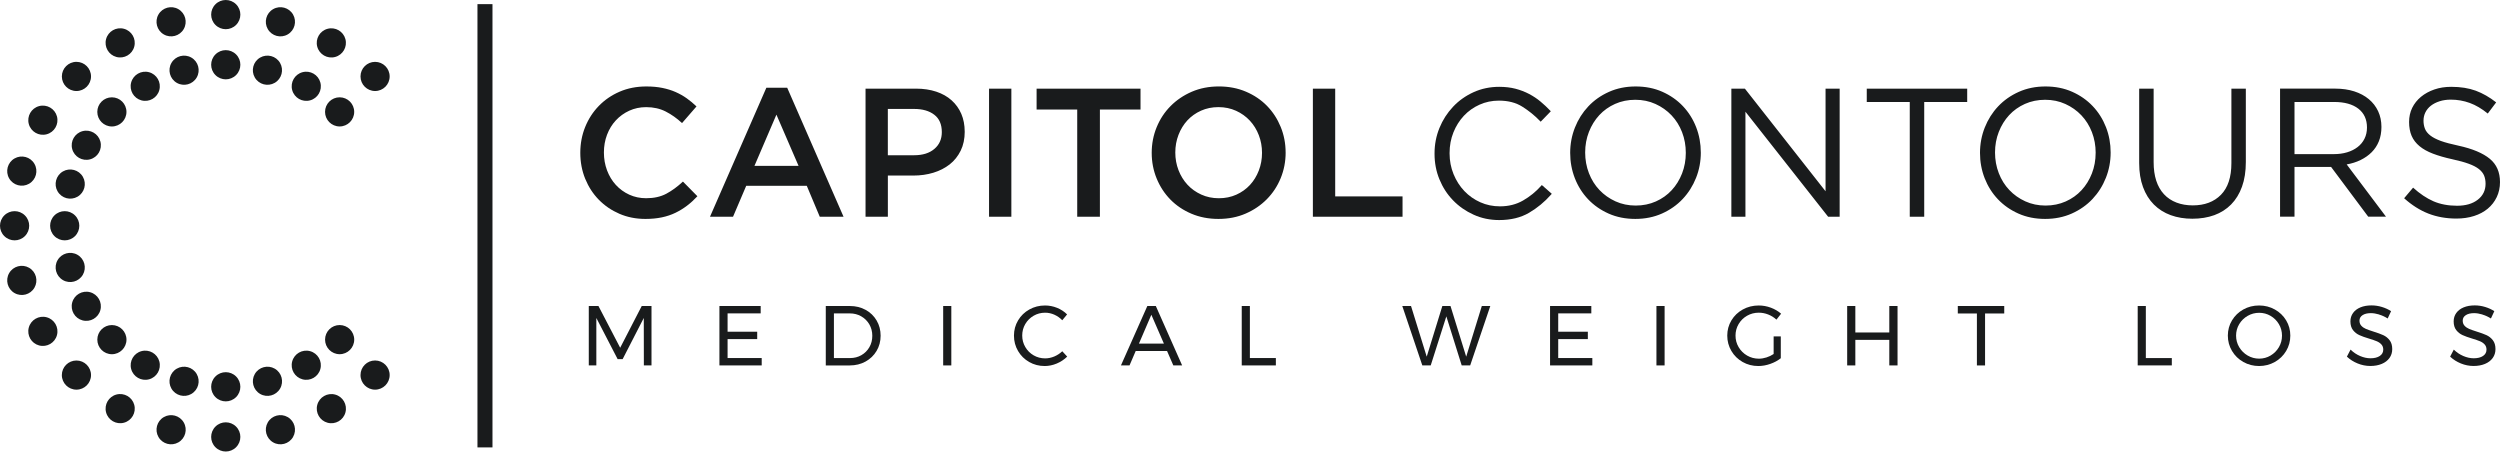 <?xml version="1.0" encoding="UTF-8"?>
<svg xmlns="http://www.w3.org/2000/svg" id="Layer_1" data-name="Layer 1" viewBox="375 887.12 1250 225.75">
  <defs>
    <style>
      .cls-1, .cls-2 {
        fill: #191b1c;
        stroke-width: 0px;
      }

      .cls-2 {
        fill-rule: evenodd;
      }
    </style>
  </defs>
  <path class="cls-1" d="M768.61,930.99h-10.43l-28.18,64.49h11.52l6.59-15.46h30.28l6.49,15.46h11.89l-28.17-64.49ZM774.28,970.05h-22.05l10.98-25.61,11.07,25.61ZM857.35,952.94c0-3.29-.57-6.25-1.69-8.88-1.13-2.62-2.75-4.88-4.85-6.77-2.1-1.89-4.67-3.34-7.68-4.34-3.02-1-6.39-1.51-10.11-1.51h-25.25v64.04h11.16v-20.58h12.74c3.55,0,6.88-.47,10.01-1.42,3.11-.95,5.82-2.33,8.16-4.16,2.32-1.83,4.14-4.12,5.5-6.86,1.34-2.74,2.02-5.92,2.02-9.51ZM845.91,953.17c0,3.49-1.23,6.3-3.72,8.4-2.47,2.12-5.86,3.17-10.14,3.17h-13.13v-23.15h13.13c4.22,0,7.59.96,10.09,2.9,2.52,1.92,3.77,4.82,3.77,8.68ZM869.52,931.44v64.04h11.16v-64.04h-11.16ZM924.95,941.87h20.31v-10.43h-51.96v10.43h20.31v53.61h11.34v-53.61ZM1017.81,963.37c0-4.51-.82-8.78-2.47-12.81-1.65-4.03-3.94-7.53-6.86-10.52-2.93-2.99-6.43-5.35-10.52-7.09-4.09-1.74-8.6-2.61-13.54-2.61s-9.45.89-13.54,2.65c-4.08,1.77-7.62,4.16-10.61,7.18-2.99,3.02-5.3,6.54-6.95,10.57-1.65,4.03-2.47,8.29-2.47,12.81s.82,8.78,2.47,12.81c1.65,4.03,3.94,7.53,6.86,10.52,2.93,2.99,6.43,5.35,10.52,7.09,4.08,1.74,8.6,2.61,13.54,2.61s9.46-.88,13.54-2.65c4.09-1.77,7.62-4.16,10.61-7.18,2.99-3.02,5.31-6.54,6.96-10.57,1.64-4.02,2.47-8.29,2.47-12.81ZM1006.01,963.55c0,3.11-.53,6.05-1.6,8.83-1.07,2.77-2.54,5.18-4.44,7.23-1.89,2.04-4.16,3.66-6.81,4.85-2.65,1.19-5.57,1.78-8.74,1.78s-6.1-.61-8.78-1.83c-2.68-1.22-4.99-2.86-6.91-4.94-1.92-2.08-3.41-4.5-4.48-7.27-1.07-2.77-1.6-5.72-1.6-8.83s.53-6.05,1.6-8.83c1.07-2.77,2.55-5.18,4.44-7.23,1.89-2.04,4.16-3.66,6.82-4.85,2.65-1.19,5.56-1.78,8.73-1.78s6.1.61,8.79,1.83c2.68,1.22,4.98,2.87,6.9,4.94,1.92,2.07,3.42,4.5,4.48,7.27,1.07,2.77,1.6,5.72,1.6,8.83ZM1031.44,995.48h44.83v-10.15h-33.67v-53.88h-11.16v64.04ZM1225.4,963.37c0-4.45-.78-8.68-2.33-12.67-1.55-3.99-3.77-7.5-6.63-10.52-2.87-3.02-6.3-5.41-10.29-7.18s-8.43-2.65-13.31-2.65-9.33.9-13.35,2.7c-4.03,1.8-7.48,4.22-10.34,7.27-2.87,3.05-5.1,6.57-6.68,10.57-1.58,3.99-2.38,8.22-2.38,12.67s.78,8.68,2.33,12.67c1.55,3.99,3.77,7.5,6.63,10.52,2.87,3.02,6.3,5.41,10.29,7.18,3.99,1.77,8.43,2.65,13.31,2.65s9.33-.9,13.36-2.7c4.02-1.8,7.47-4.22,10.34-7.27,2.87-3.05,5.09-6.57,6.68-10.57,1.59-4,2.38-8.22,2.38-12.67ZM1217.9,963.55c0,3.66-.63,7.09-1.87,10.29-1.25,3.2-2.97,5.99-5.17,8.37-2.19,2.38-4.83,4.25-7.91,5.63-3.08,1.37-6.45,2.06-10.11,2.06s-7.03-.71-10.11-2.11c-3.08-1.4-5.75-3.29-8.01-5.67-2.26-2.38-4.01-5.18-5.26-8.42-1.25-3.23-1.88-6.68-1.88-10.34s.63-7.09,1.88-10.29c1.25-3.2,2.98-5.99,5.17-8.37,2.19-2.37,4.83-4.25,7.91-5.63,3.08-1.37,6.45-2.06,10.11-2.06s7.03.7,10.11,2.11c3.08,1.4,5.75,3.29,8.01,5.67,2.25,2.38,4.01,5.18,5.26,8.41,1.25,3.23,1.87,6.68,1.87,10.34ZM1287.79,982.77l-40.34-51.32h-6.77v64.04h7.04v-52.51l41.35,52.51h5.76v-64.04h-7.05v51.32ZM1337.1,938.12h21.5v-6.68h-50.22v6.68h21.5v57.36h7.23v-57.36ZM1430.32,963.37c0-4.45-.78-8.68-2.33-12.67-1.56-3.99-3.77-7.5-6.64-10.52-2.87-3.02-6.29-5.41-10.29-7.18-4-1.77-8.43-2.65-13.31-2.65s-9.33.9-13.35,2.7c-4.02,1.8-7.47,4.22-10.34,7.27-2.87,3.05-5.09,6.57-6.68,10.57-1.58,3.99-2.38,8.22-2.38,12.67s.78,8.68,2.33,12.67c1.56,3.99,3.77,7.5,6.63,10.52,2.87,3.02,6.3,5.41,10.29,7.18,3.99,1.77,8.43,2.65,13.31,2.65s9.33-.9,13.36-2.7c4.02-1.8,7.47-4.22,10.34-7.27,2.86-3.05,5.09-6.57,6.68-10.57,1.59-4,2.38-8.22,2.38-12.67ZM1422.82,963.55c0,3.66-.63,7.09-1.87,10.29-1.25,3.2-2.97,5.99-5.17,8.37-2.19,2.38-4.83,4.25-7.91,5.63-3.08,1.37-6.45,2.06-10.11,2.06s-7.03-.71-10.11-2.11c-3.08-1.4-5.75-3.29-8-5.67-2.26-2.38-4.01-5.18-5.26-8.42-1.25-3.23-1.88-6.68-1.88-10.34s.63-7.09,1.88-10.29c1.25-3.2,2.98-5.99,5.17-8.37,2.19-2.37,4.83-4.25,7.91-5.63,3.08-1.37,6.45-2.06,10.11-2.06s7.03.7,10.11,2.11c3.08,1.4,5.75,3.29,8.01,5.67,2.25,2.38,4.01,5.18,5.26,8.41,1.25,3.23,1.87,6.68,1.87,10.34ZM1497.93,931.44h-7.23v37.23c0,7.01-1.74,12.29-5.21,15.83-3.48,3.54-8.17,5.31-14.09,5.31s-10.97-1.86-14.41-5.58c-3.44-3.72-5.17-9.06-5.17-16.01v-36.78h-7.23v37.23c0,4.51.64,8.51,1.92,11.98,1.28,3.48,3.1,6.39,5.44,8.74,2.35,2.35,5.15,4.12,8.42,5.31,3.26,1.19,6.87,1.78,10.84,1.78s7.67-.6,10.93-1.78c3.26-1.19,6.07-2.97,8.42-5.35,2.35-2.38,4.16-5.34,5.44-8.88,1.28-3.54,1.92-7.65,1.92-12.35v-36.69ZM1568.01,995.48l-19.67-26.15c2.5-.43,4.82-1.16,6.95-2.2,2.13-1.04,3.98-2.34,5.54-3.89,1.55-1.55,2.76-3.38,3.61-5.49.85-2.1,1.28-4.5,1.28-7.18,0-2.86-.55-5.49-1.65-7.84-1.1-2.35-2.65-4.36-4.67-6.04-2.01-1.68-4.44-2.97-7.27-3.89-2.83-.91-6.02-1.37-9.56-1.37h-27.54v64.04h7.22v-24.88h18.3l18.57,24.88h8.88ZM1558.49,950.88c0,2.07-.42,3.95-1.24,5.59-.82,1.66-1.97,3.05-3.45,4.18-1.46,1.13-3.2,2.01-5.23,2.62-2.01.61-4.21.91-6.6.91h-19.72v-26.07h19.81c5.2,0,9.23,1.12,12.11,3.35,2.88,2.23,4.32,5.37,4.32,9.41ZM1586.76,947.38c0-1.46.32-2.84.96-4.12.64-1.28,1.56-2.39,2.75-3.31,1.19-.91,2.62-1.65,4.3-2.19,1.68-.55,3.55-.82,5.63-.82,3.29,0,6.45.55,9.47,1.65,3.02,1.1,6.02,2.87,9.01,5.3l4.2-5.58c-3.29-2.59-6.7-4.54-10.2-5.84-3.5-1.29-7.6-1.94-12.3-1.94-3.05,0-5.86.44-8.42,1.33-2.56.88-4.78,2.11-6.68,3.67-1.88,1.56-3.35,3.4-4.39,5.53-1.04,2.14-1.55,4.5-1.55,7.06s.43,5,1.28,6.95c.85,1.96,2.18,3.67,3.95,5.14,1.77,1.46,4.01,2.72,6.74,3.75,2.71,1.03,5.92,1.97,9.57,2.76,3.37.73,6.13,1.49,8.31,2.29,2.17.79,3.86,1.68,5.08,2.65,1.23.98,2.09,2.06,2.58,3.25.49,1.2.73,2.56.73,4.09,0,3.29-1.29,5.95-3.89,7.97-2.59,2.02-6.05,3.02-10.38,3.02s-8.39-.75-11.8-2.24c-3.42-1.49-6.8-3.77-10.16-6.81l-4.48,5.3c3.85,3.46,7.89,6.02,12.12,7.67,4.24,1.65,8.92,2.49,14.04,2.49,3.17,0,6.1-.43,8.78-1.28,2.68-.85,4.97-2.08,6.88-3.67,1.9-1.59,3.4-3.51,4.48-5.77,1.08-2.26,1.63-4.77,1.63-7.52,0-4.94-1.69-8.83-5.08-11.63-3.38-2.8-8.64-5.05-15.78-6.6-3.53-.77-6.44-1.51-8.69-2.33-2.26-.83-4.03-1.74-5.31-2.75-1.28-1-2.17-2.12-2.66-3.35-.48-1.22-.73-2.59-.73-4.12Z"></path>
  <path class="cls-1" d="M723.69,985.23l-7.22-7.32c-2.75,2.56-5.52,4.59-8.32,6.08-2.81,1.49-6.16,2.24-10.06,2.24-3.05,0-5.87-.59-8.46-1.78-2.59-1.19-4.83-2.82-6.72-4.89-1.89-2.07-3.35-4.5-4.39-7.27-1.04-2.78-1.56-5.75-1.56-8.92s.52-6.13,1.56-8.87c1.04-2.75,2.5-5.14,4.39-7.18,1.89-2.04,4.13-3.66,6.72-4.85,2.59-1.19,5.41-1.78,8.46-1.78,3.66,0,6.92.73,9.79,2.2,2.86,1.46,5.58,3.38,8.14,5.77l7.23-8.33c-1.53-1.46-3.14-2.81-4.85-4.03-1.71-1.22-3.57-2.27-5.58-3.16-2.01-.89-4.23-1.57-6.64-2.06-2.4-.49-5.07-.73-8-.73-4.88,0-9.33.87-13.36,2.61-4.03,1.74-7.5,4.12-10.43,7.14-2.93,3.02-5.2,6.54-6.82,10.56-1.62,4.02-2.42,8.32-2.42,12.9s.82,8.97,2.47,12.99c1.65,4.03,3.92,7.51,6.82,10.47,2.9,2.96,6.33,5.29,10.29,7,3.96,1.71,8.29,2.56,12.99,2.56,2.99,0,5.72-.26,8.19-.78,2.47-.52,4.74-1.28,6.82-2.29,2.08-1.01,4.01-2.2,5.81-3.57,1.8-1.37,3.52-2.94,5.17-4.71"></path>
  <path class="cls-2" d="M538.78,901.52c3.89-1.04,7.89,1.27,8.93,5.16,1.04,3.89-1.27,7.89-5.16,8.93-3.89,1.04-7.89-1.27-8.93-5.16-1.04-3.89,1.27-7.89,5.16-8.93M511.56,891.7c3.49-2.02,7.95-.82,9.96,2.67,2.01,3.49.82,7.95-2.67,9.96-3.49,2.02-7.95.82-9.96-2.67-2.01-3.49-.82-7.95,2.67-9.96ZM482.72,889.26c2.85-2.85,7.47-2.85,10.32,0,2.85,2.85,2.85,7.47,0,10.32-2.85,2.85-7.47,2.85-10.32,0-2.85-2.85-2.85-7.47,0-10.31ZM454.23,894.37c2.01-3.49,6.48-4.69,9.96-2.67,3.49,2.01,4.68,6.48,2.67,9.96-2.01,3.49-6.48,4.68-9.96,2.67-3.49-2.01-4.68-6.48-2.67-9.96ZM428.04,906.67c1.04-3.89,5.04-6.2,8.93-5.16,3.89,1.04,6.2,5.04,5.16,8.93-1.04,3.89-5.04,6.2-8.93,5.16-3.89-1.04-6.2-5.04-5.16-8.93ZM405.93,925.34c0-4.03,3.26-7.29,7.29-7.3,4.03,0,7.29,3.27,7.29,7.3s-3.27,7.29-7.29,7.29c-4.03,0-7.29-3.27-7.29-7.29ZM389.39,949.1c-1.04-3.89,1.27-7.89,5.16-8.93,3.89-1.04,7.89,1.27,8.93,5.16,1.04,3.89-1.27,7.89-5.16,8.93-3.89,1.04-7.89-1.27-8.93-5.16ZM379.58,976.32c-2.02-3.49-.82-7.95,2.67-9.96,3.49-2.01,7.95-.82,9.96,2.67,2.02,3.49.82,7.95-2.67,9.96-3.49,2.01-7.95.82-9.96-2.67ZM377.14,1005.16c-2.85-2.85-2.85-7.47,0-10.32,2.85-2.85,7.47-2.85,10.32,0,2.85,2.85,2.85,7.47,0,10.32-2.85,2.85-7.47,2.85-10.31,0ZM382.25,1033.64c-3.49-2.01-4.69-6.48-2.67-9.96,2.01-3.49,6.48-4.68,9.97-2.67,3.49,2.01,4.68,6.47,2.67,9.96-2.01,3.49-6.48,4.68-9.96,2.67ZM394.55,1059.84c-3.89-1.04-6.2-5.04-5.16-8.93,1.04-3.89,5.04-6.2,8.93-5.16,3.89,1.04,6.2,5.04,5.16,8.93-1.04,3.89-5.04,6.2-8.93,5.16ZM413.22,1081.95c-4.03,0-7.29-3.26-7.3-7.29,0-4.03,3.27-7.29,7.3-7.29,4.03,0,7.29,3.27,7.29,7.29,0,4.03-3.27,7.29-7.29,7.29ZM436.97,1098.48c-3.89,1.04-7.89-1.27-8.93-5.16-1.04-3.89,1.27-7.89,5.16-8.93,3.89-1.04,7.89,1.27,8.93,5.16,1.04,3.89-1.27,7.89-5.16,8.93ZM464.2,1108.3c-3.49,2.01-7.95.82-9.96-2.67-2.01-3.49-.82-7.95,2.67-9.96,3.49-2.01,7.95-.82,9.96,2.67,2.02,3.49.82,7.95-2.67,9.96ZM493.04,1110.74c-2.85,2.85-7.47,2.85-10.32,0-2.85-2.85-2.85-7.47,0-10.32,2.85-2.85,7.47-2.85,10.32,0,2.85,2.85,2.85,7.47,0,10.31ZM521.52,1105.63c-2.01,3.49-6.48,4.68-9.96,2.67-3.49-2.01-4.68-6.48-2.67-9.97,2.01-3.49,6.47-4.68,9.96-2.67,3.49,2.01,4.68,6.47,2.67,9.96ZM547.72,1093.33c-1.04,3.89-5.04,6.2-8.93,5.16-3.89-1.04-6.2-5.04-5.16-8.93,1.04-3.89,5.04-6.2,8.93-5.16,3.89,1.04,6.2,5.04,5.16,8.93ZM569.83,1074.66c0,4.03-3.26,7.29-7.29,7.29-4.03,0-7.29-3.27-7.29-7.3,0-4.03,3.26-7.29,7.29-7.29,4.03,0,7.29,3.27,7.29,7.29ZM544.81,935.77c4.03,0,7.29,3.26,7.29,7.29s-3.27,7.29-7.29,7.29-7.29-3.27-7.29-7.29,3.27-7.29,7.29-7.29ZM526.25,923.22c3.89-1.04,7.89,1.27,8.93,5.16,1.04,3.89-1.27,7.89-5.16,8.93-3.89,1.04-7.89-1.27-8.93-5.16-1.04-3.89,1.27-7.89,5.16-8.93ZM505.07,915.91c3.49-2.01,7.95-.82,9.96,2.67,2.01,3.49.82,7.95-2.67,9.96-3.49,2.01-7.95.82-9.96-2.67-2.01-3.49-.82-7.95,2.67-9.96ZM482.72,914.33c2.85-2.85,7.47-2.85,10.32,0,2.85,2.85,2.85,7.47,0,10.32-2.85,2.85-7.47,2.85-10.32,0s-2.85-7.47,0-10.32ZM460.72,918.58c2.01-3.49,6.48-4.68,9.96-2.67,3.49,2.01,4.68,6.48,2.67,9.96-2.02,3.49-6.48,4.68-9.96,2.67-3.49-2.02-4.68-6.48-2.67-9.96ZM440.57,928.38c1.04-3.89,5.04-6.2,8.93-5.16,3.89,1.04,6.2,5.04,5.16,8.93-1.04,3.89-5.04,6.2-8.93,5.16-3.89-1.04-6.2-5.04-5.16-8.93ZM423.65,943.07c0-4.03,3.26-7.29,7.29-7.29s7.29,3.26,7.29,7.29-3.27,7.29-7.29,7.29-7.29-3.27-7.29-7.29ZM411.1,961.63c-1.04-3.89,1.27-7.89,5.16-8.93,3.89-1.04,7.89,1.27,8.93,5.16,1.04,3.89-1.27,7.89-5.16,8.93-3.89,1.04-7.89-1.27-8.93-5.16ZM403.79,982.81c-2.01-3.49-.82-7.95,2.67-9.97,3.49-2.01,7.95-.82,9.97,2.67,2.01,3.49.82,7.95-2.67,9.96-3.49,2.01-7.95.82-9.96-2.67ZM402.2,1005.16c-2.85-2.85-2.85-7.47,0-10.32,2.85-2.85,7.47-2.85,10.32,0,2.85,2.85,2.85,7.47,0,10.32-2.85,2.85-7.47,2.85-10.32,0ZM406.46,1027.16c-3.49-2.02-4.68-6.48-2.67-9.96,2.01-3.49,6.48-4.68,9.96-2.67,3.49,2.02,4.68,6.48,2.67,9.97-2.02,3.49-6.48,4.68-9.96,2.67ZM416.26,1047.31c-3.89-1.04-6.2-5.04-5.16-8.93,1.04-3.89,5.04-6.2,8.93-5.16,3.89,1.04,6.2,5.04,5.16,8.93-1.04,3.89-5.04,6.2-8.93,5.16ZM430.95,1064.23c-4.03,0-7.29-3.26-7.29-7.29s3.26-7.29,7.29-7.29c4.03,0,7.29,3.27,7.29,7.29s-3.27,7.29-7.29,7.29ZM449.51,1076.78c-3.89,1.04-7.89-1.27-8.93-5.16-1.04-3.89,1.27-7.89,5.16-8.93,3.89-1.04,7.89,1.27,8.93,5.16,1.04,3.89-1.27,7.89-5.16,8.93ZM470.69,1084.09c-3.49,2.01-7.95.82-9.97-2.67-2.01-3.49-.82-7.95,2.67-9.97,3.49-2.01,7.95-.82,9.96,2.67,2.01,3.49.82,7.95-2.67,9.96ZM493.04,1085.67c-2.85,2.85-7.47,2.85-10.32,0-2.85-2.85-2.85-7.47,0-10.32,2.85-2.85,7.47-2.85,10.32,0s2.85,7.47,0,10.32ZM515.04,1081.42c-2.02,3.49-6.48,4.68-9.96,2.67-3.49-2.02-4.68-6.48-2.67-9.97,2.02-3.49,6.48-4.68,9.97-2.67,3.49,2.02,4.68,6.48,2.67,9.96ZM535.18,1071.62c-1.04,3.89-5.04,6.2-8.93,5.16-3.89-1.04-6.2-5.04-5.16-8.93,1.04-3.89,5.04-6.2,8.93-5.16,3.89,1.04,6.2,5.04,5.16,8.93ZM552.11,1056.93c0,4.03-3.27,7.29-7.29,7.29s-7.29-3.26-7.29-7.29c0-4.03,3.27-7.29,7.29-7.29,4.03,0,7.29,3.26,7.29,7.29ZM562.54,918.05c4.03,0,7.29,3.26,7.29,7.29s-3.26,7.29-7.29,7.29-7.29-3.27-7.29-7.29,3.26-7.29,7.29-7.29Z"></path>
  <rect class="cls-1" x="613.73" y="889.19" width="7.51" height="221.63"></rect>
  <path class="cls-2" d="M1146.3,979.97l4.17,3.68.42.37-.37.42c-1.61,1.82-3.34,3.49-5.17,5-1.83,1.51-3.77,2.87-5.82,4.07-2.07,1.21-4.36,2.13-6.85,2.73-2.49.6-5.19.91-8.09.91-2.28,0-4.49-.23-6.63-.67-2.14-.45-4.2-1.12-6.17-2.02-1.97-.89-3.82-1.94-5.54-3.14-1.71-1.2-3.29-2.54-4.73-4.04-1.45-1.49-2.75-3.12-3.88-4.87-1.14-1.75-2.11-3.63-2.92-5.61h0c-.82-2-1.44-4.06-1.84-6.18-.41-2.12-.61-4.3-.61-6.54v-.25c0-2.24.2-4.43.61-6.54.41-2.11,1.02-4.18,1.84-6.18h0c.81-1.99,1.78-3.87,2.91-5.64,1.13-1.76,2.43-3.41,3.88-4.96h0c1.44-1.54,3.02-2.92,4.74-4.13,1.72-1.22,3.57-2.28,5.54-3.17,1.98-.89,4.04-1.57,6.17-2.01,2.14-.45,4.35-.67,6.63-.67,1.49,0,2.92.08,4.28.24,1.36.16,2.67.4,3.9.72,1.22.32,2.4.7,3.54,1.14,1.13.44,2.23.93,3.27,1.48,1.04.55,2.04,1.14,2.98,1.77.94.62,1.84,1.3,2.7,2.02h0c.82.68,1.65,1.41,2.46,2.17h0c.79.74,1.57,1.51,2.31,2.29l.37.39-.37.39-4.29,4.42-.4.41-.4-.41c-1.33-1.37-2.74-2.66-4.21-3.85-1.47-1.19-3.02-2.29-4.64-3.3-1.59-.99-3.34-1.74-5.27-2.23h0c-1.93-.5-4.04-.75-6.33-.75-1.77,0-3.46.17-5.08.51-1.62.34-3.19.85-4.68,1.53h0c-1.49.67-2.89,1.46-4.18,2.38-1.3.93-2.51,1.98-3.61,3.15-1.1,1.18-2.09,2.47-2.96,3.84-.87,1.38-1.63,2.87-2.27,4.47-1.28,3.2-1.92,6.63-1.92,10.3v.24c0,1.84.17,3.62.5,5.34.33,1.72.83,3.39,1.49,5.02h0c.66,1.61,1.44,3.12,2.34,4.53.9,1.4,1.92,2.71,3.06,3.91,1.15,1.2,2.39,2.27,3.72,3.2h0c1.32.93,2.74,1.73,4.25,2.4h0c3.03,1.36,6.31,2.04,9.83,2.04,2.16,0,4.21-.24,6.13-.73,1.93-.49,3.74-1.22,5.42-2.19,1.71-.98,3.31-2.09,4.82-3.31,1.5-1.22,2.89-2.55,4.18-4l.37-.42.42.37Z"></path>
  <g>
    <path class="cls-1" d="M669.38,1040.12h4.84l10.87,20.88,10.78-20.88h4.88v29.71h-3.82l-.04-23.73-10.57,20.59h-2.5l-10.65-20.59v23.73h-3.78v-29.71Z"></path>
    <path class="cls-1" d="M734.71,1040.12h20.63v3.69h-16.55v9.17h14.81v3.69h-14.81v9.47h17.06v3.69h-21.14v-29.71Z"></path>
    <path class="cls-1" d="M807.82,1042.05c2.33,1.29,4.17,3.06,5.5,5.33,1.33,2.26,1.99,4.8,1.99,7.6s-.67,5.33-2.02,7.6c-1.34,2.26-3.19,4.04-5.54,5.33-2.35,1.29-4.98,1.93-7.89,1.93h-11.97v-29.71h12.1c2.89,0,5.5.64,7.83,1.93ZM805.7,1064.7c1.68-.96,3.01-2.29,3.99-3.99.98-1.7,1.46-3.59,1.46-5.69s-.5-4.03-1.49-5.73c-.99-1.7-2.34-3.03-4.05-4.01-1.71-.98-3.61-1.46-5.71-1.46h-7.94v22.33h8.11c2.07,0,3.94-.48,5.62-1.44Z"></path>
    <path class="cls-1" d="M846.59,1040.12h4.07v29.71h-4.07v-29.71Z"></path>
    <path class="cls-1" d="M902.2,1044.47c-1.5-.66-3.04-1-4.63-1-2.09,0-4.02.51-5.77,1.53-1.75,1.02-3.14,2.4-4.16,4.14-1.02,1.74-1.53,3.66-1.53,5.75s.51,3.98,1.53,5.73c1.02,1.75,2.4,3.14,4.16,4.16,1.75,1.02,3.68,1.53,5.77,1.53,1.56,0,3.08-.32,4.58-.95,1.5-.64,2.83-1.51,3.99-2.61l2.46,2.67c-1.5,1.47-3.24,2.63-5.22,3.46-1.98.83-3.99,1.25-6.03,1.25-2.83,0-5.42-.67-7.77-2.02-2.35-1.34-4.2-3.18-5.56-5.5-1.36-2.32-2.04-4.88-2.04-7.68s.69-5.31,2.06-7.62c1.37-2.31,3.25-4.12,5.62-5.45,2.38-1.33,4.99-2,7.85-2,2.07,0,4.07.39,6.01,1.17,1.94.78,3.61,1.87,5.03,3.29l-2.42,2.93c-1.13-1.19-2.45-2.12-3.95-2.78Z"></path>
    <path class="cls-1" d="M961.66,1069.83l-3.14-7.22h-15.66l-3.1,7.22h-4.29l13.2-29.71h4.24l13.16,29.71h-4.41ZM944.47,1058.92h12.48l-6.28-14.43-6.2,14.43Z"></path>
    <path class="cls-1" d="M995.87,1040.12h4.07v26.02h12.99v3.69h-17.06v-29.71Z"></path>
    <path class="cls-1" d="M1115.91,1040.12h4.24l-10.06,29.71h-4.24l-7.68-24.53-7.81,24.53h-4.2l-10.02-29.71h4.37l7.85,25.34,7.81-25.34h4.08l7.85,25.34,7.81-25.34Z"></path>
    <path class="cls-1" d="M1150.03,1040.12h20.63v3.69h-16.55v9.17h14.81v3.69h-14.81v9.47h17.06v3.69h-21.14v-29.71Z"></path>
    <path class="cls-1" d="M1203.22,1040.12h4.08v29.71h-4.08v-29.71Z"></path>
    <path class="cls-1" d="M1261.79,1055.32h3.61v10.91c-1.5,1.19-3.25,2.14-5.26,2.84-2.01.71-4,1.06-5.98,1.06-2.86,0-5.48-.67-7.85-2.02s-4.25-3.18-5.62-5.52c-1.37-2.33-2.06-4.89-2.06-7.66s.69-5.31,2.08-7.62c1.39-2.31,3.28-4.12,5.69-5.45,2.4-1.33,5.06-2,7.98-2,2.07,0,4.08.37,6.05,1.1,1.97.74,3.67,1.74,5.12,3.01l-2.33,2.97c-1.19-1.1-2.55-1.96-4.1-2.57-1.54-.61-3.12-.91-4.73-.91-2.12,0-4.08.51-5.86,1.53-1.78,1.02-3.19,2.41-4.22,4.16-1.03,1.75-1.55,3.68-1.55,5.77s.52,4.03,1.57,5.79c1.05,1.77,2.46,3.17,4.24,4.2,1.78,1.03,3.74,1.55,5.86,1.55,1.25,0,2.51-.21,3.8-.62s2.48-.98,3.59-1.72v-8.83Z"></path>
    <path class="cls-1" d="M1298.59,1040.12h4.08v13.24h16.98v-13.24h4.12v29.71h-4.12v-12.78h-16.98v12.78h-4.08v-29.71Z"></path>
    <path class="cls-1" d="M1353.9,1040.12h23.22v3.74h-9.59v25.98h-4.08v-25.98h-9.55v-3.74Z"></path>
    <path class="cls-1" d="M1443.84,1040.12h4.08v26.02h12.99v3.69h-17.06v-29.71Z"></path>
    <path class="cls-1" d="M1512.41,1041.86c2.39,1.33,4.28,3.15,5.67,5.45,1.39,2.31,2.08,4.85,2.08,7.62s-.69,5.33-2.08,7.66c-1.39,2.33-3.28,4.17-5.67,5.52-2.39,1.34-5.02,2.02-7.87,2.02s-5.48-.67-7.87-2.02c-2.39-1.34-4.28-3.18-5.67-5.52-1.39-2.33-2.08-4.89-2.08-7.66s.69-5.31,2.08-7.62c1.39-2.31,3.27-4.12,5.65-5.45,2.38-1.33,5.01-2,7.89-2s5.48.67,7.87,2ZM1498.83,1045.05c-1.77,1.02-3.18,2.4-4.22,4.14-1.05,1.74-1.57,3.66-1.57,5.75s.52,4.02,1.57,5.77c1.05,1.75,2.45,3.15,4.22,4.18,1.77,1.03,3.68,1.55,5.75,1.55s3.97-.52,5.71-1.55c1.74-1.03,3.13-2.43,4.16-4.18,1.03-1.75,1.55-3.68,1.55-5.77s-.52-4.01-1.55-5.75c-1.03-1.74-2.42-3.12-4.16-4.14-1.74-1.02-3.64-1.53-5.71-1.53s-3.98.51-5.75,1.53Z"></path>
    <path class="cls-1" d="M1564.53,1044.35c-1.49-.44-2.85-.66-4.1-.66-1.73,0-3.11.33-4.14,1-1.03.67-1.55,1.58-1.55,2.74,0,1.05.31,1.9.93,2.57.62.67,1.39,1.19,2.29,1.57s2.17.83,3.78,1.34c2.01.62,3.64,1.22,4.88,1.78,1.25.57,2.31,1.41,3.18,2.53.88,1.12,1.32,2.6,1.32,4.44,0,1.7-.46,3.18-1.38,4.46-.92,1.27-2.21,2.26-3.86,2.95-1.66.69-3.56,1.04-5.71,1.04s-4.3-.42-6.37-1.27c-2.07-.85-3.85-1.98-5.35-3.4l1.83-3.52c1.42,1.39,3.01,2.46,4.78,3.21s3.49,1.13,5.16,1.13c1.98,0,3.54-.39,4.69-1.17,1.15-.78,1.72-1.83,1.72-3.16,0-1.05-.31-1.91-.93-2.59-.62-.68-1.41-1.22-2.36-1.61-.95-.4-2.23-.83-3.84-1.32-1.98-.59-3.59-1.17-4.84-1.74-1.25-.57-2.3-1.4-3.16-2.5-.86-1.1-1.29-2.56-1.29-4.37,0-1.58.44-2.99,1.32-4.2.88-1.22,2.11-2.15,3.69-2.8,1.58-.65,3.42-.98,5.52-.98,1.78,0,3.53.26,5.24.79,1.71.52,3.23,1.22,4.56,2.1l-1.7,3.65c-1.39-.88-2.82-1.54-4.31-1.97Z"></path>
    <path class="cls-1" d="M1616.15,1044.35c-1.49-.44-2.85-.66-4.1-.66-1.73,0-3.11.33-4.14,1-1.03.67-1.55,1.58-1.55,2.74,0,1.05.31,1.9.93,2.57.62.67,1.39,1.19,2.29,1.57s2.17.83,3.78,1.34c2.01.62,3.64,1.22,4.88,1.78,1.25.57,2.31,1.41,3.18,2.53.88,1.12,1.32,2.6,1.32,4.44,0,1.7-.46,3.18-1.38,4.46-.92,1.27-2.21,2.26-3.86,2.95-1.66.69-3.56,1.04-5.71,1.04s-4.3-.42-6.37-1.27c-2.07-.85-3.85-1.98-5.35-3.4l1.83-3.52c1.42,1.39,3.01,2.46,4.78,3.21s3.49,1.13,5.16,1.13c1.98,0,3.54-.39,4.69-1.17,1.15-.78,1.72-1.83,1.72-3.16,0-1.05-.31-1.91-.93-2.59-.62-.68-1.41-1.22-2.36-1.61-.95-.4-2.23-.83-3.84-1.32-1.98-.59-3.59-1.17-4.84-1.74-1.25-.57-2.3-1.4-3.16-2.5-.86-1.1-1.29-2.56-1.29-4.37,0-1.58.44-2.99,1.32-4.2.88-1.22,2.11-2.15,3.69-2.8,1.58-.65,3.42-.98,5.52-.98,1.78,0,3.53.26,5.24.79,1.71.52,3.23,1.22,4.56,2.1l-1.7,3.65c-1.39-.88-2.82-1.54-4.31-1.97Z"></path>
  </g>
</svg>
